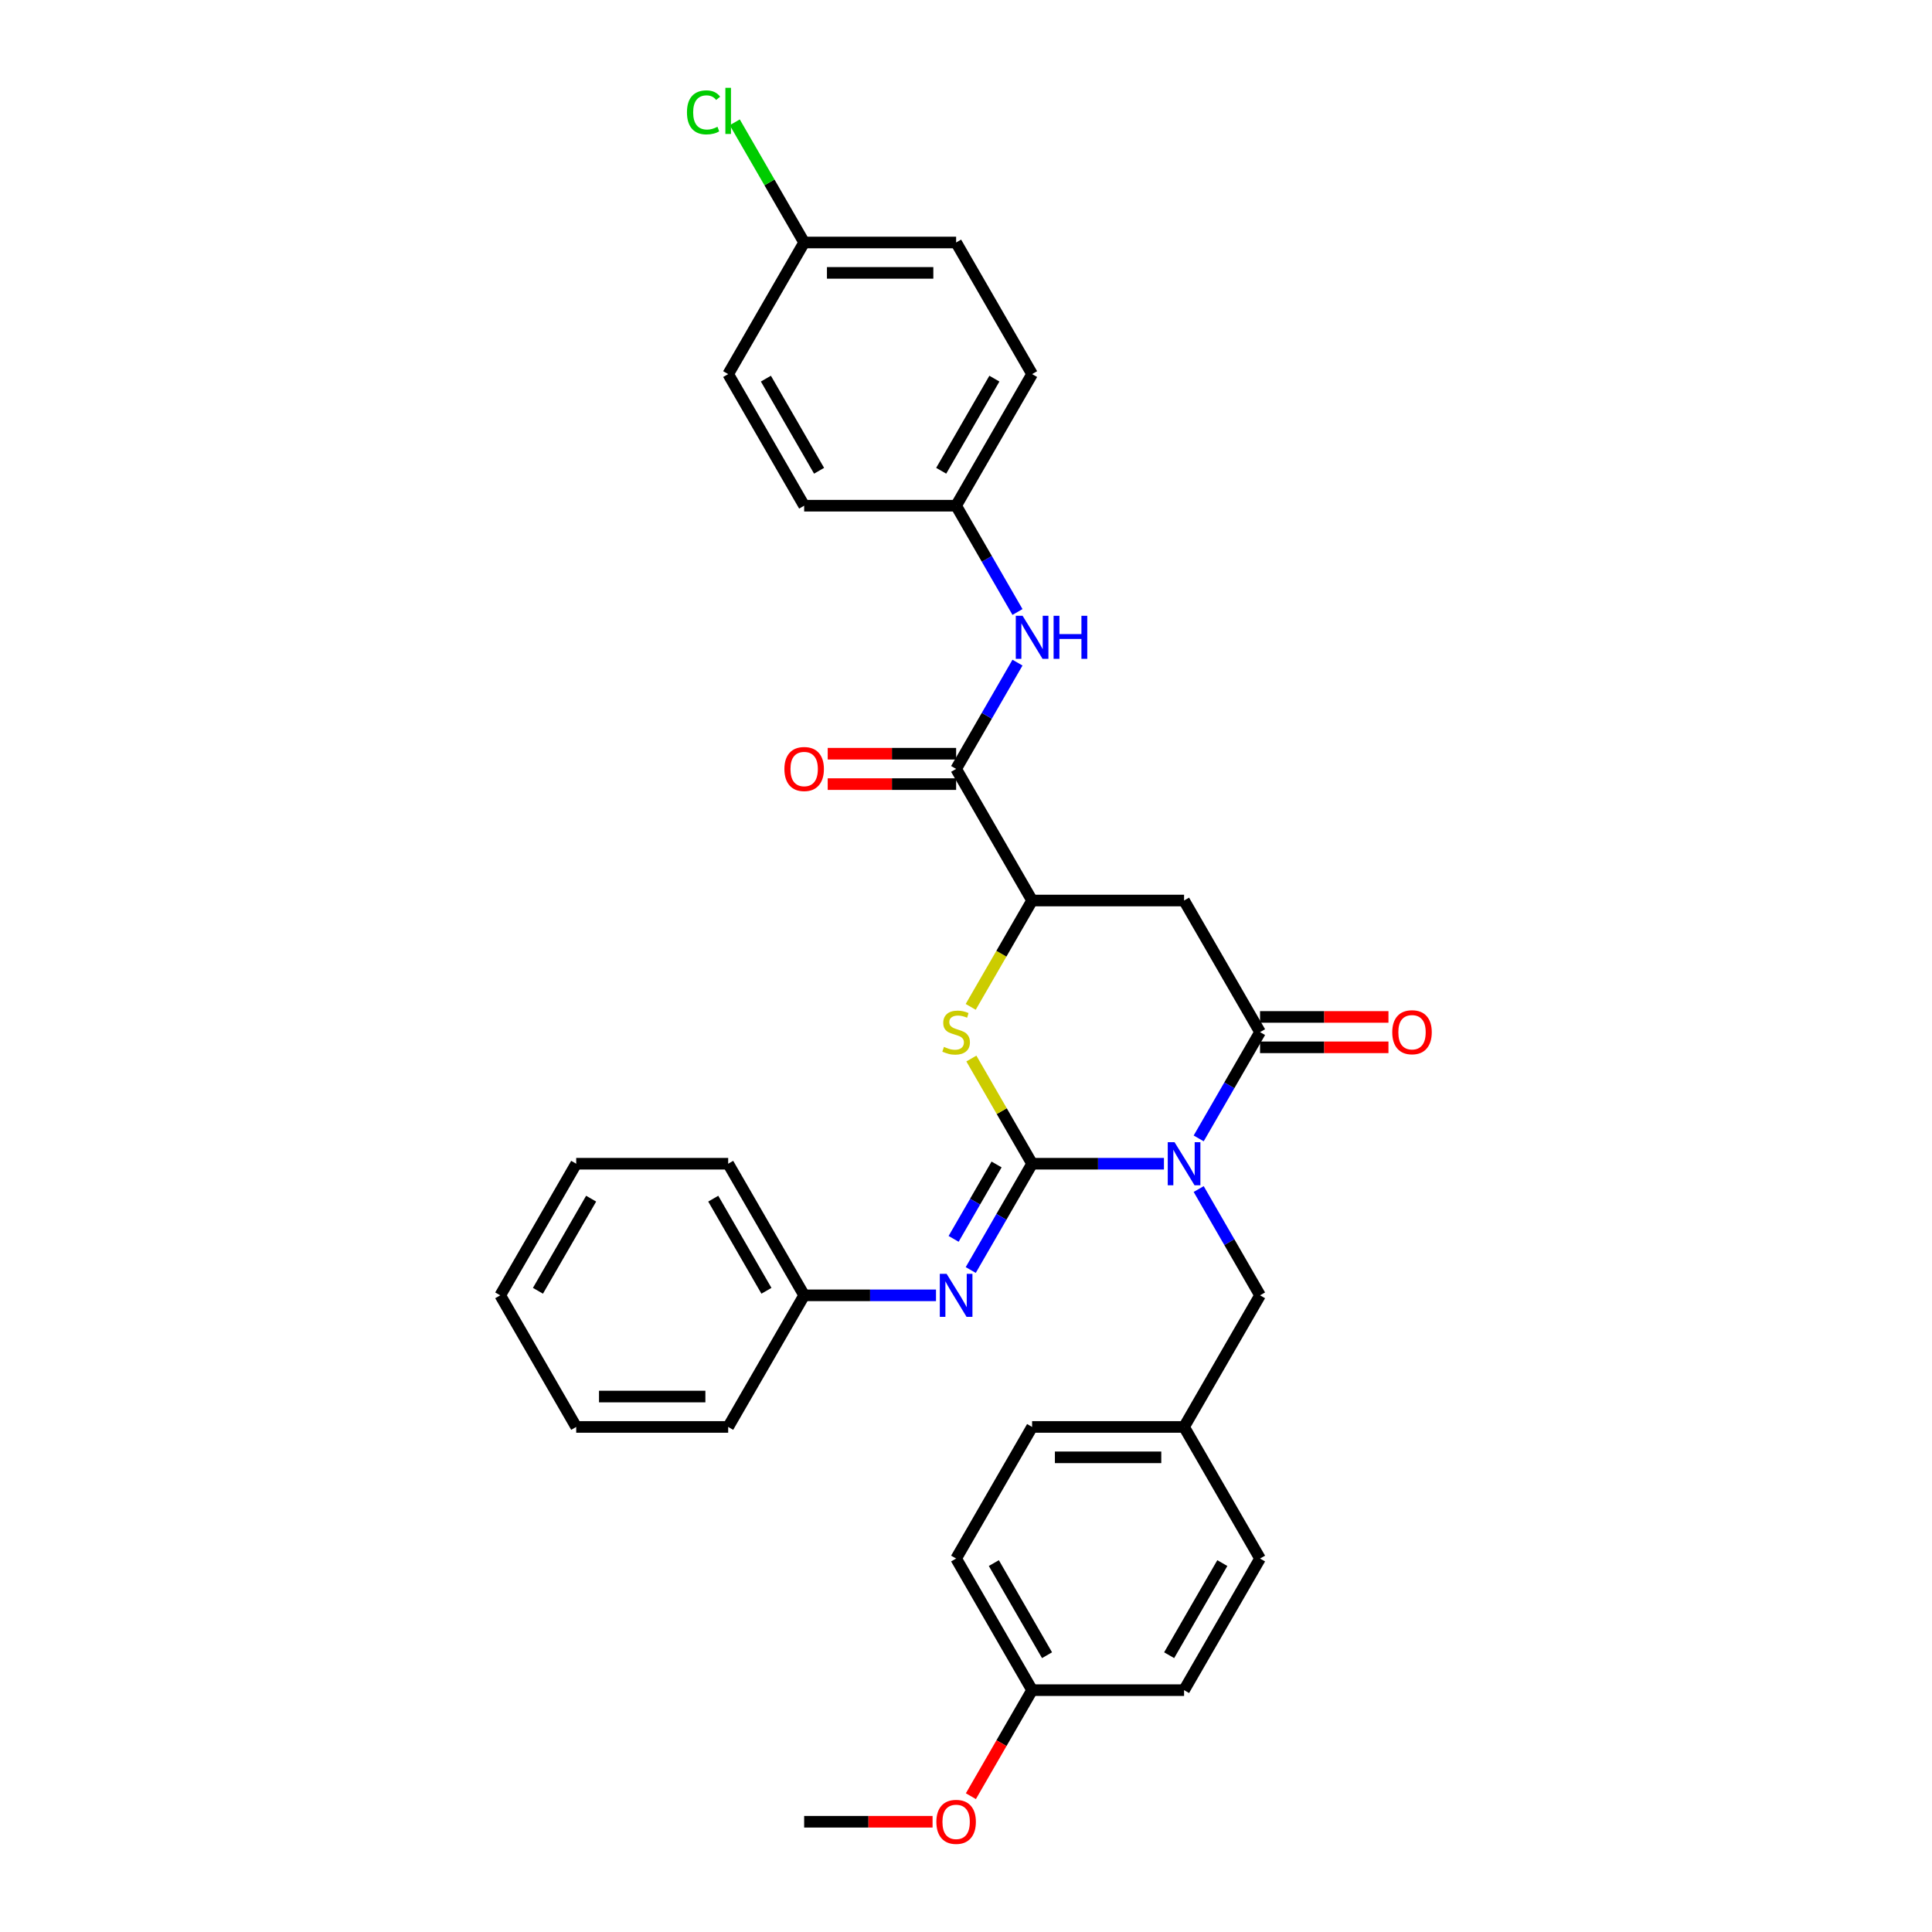 <?xml version='1.0' encoding='iso-8859-1'?>
<svg version='1.1' baseProfile='full'
              xmlns='http://www.w3.org/2000/svg'
                      xmlns:rdkit='http://www.rdkit.org/xml'
                      xmlns:xlink='http://www.w3.org/1999/xlink'
                  xml:space='preserve'
width='1000px' height='1000px' viewBox='0 0 1000 1000'>
<!-- END OF HEADER -->
<rect style='opacity:1.0;fill:#FFFFFF;stroke:none' width='1000' height='1000' x='0' y='0'> </rect>
<path class='bond-0' d='M 602.458,602.343 L 568.337,602.343' style='fill:none;fill-rule:evenodd;stroke:#0000FF;stroke-width:6px;stroke-linecap:butt;stroke-linejoin:miter;stroke-opacity:1' />
<path class='bond-0' d='M 568.337,602.343 L 534.216,602.343' style='fill:none;fill-rule:evenodd;stroke:#000000;stroke-width:6px;stroke-linecap:butt;stroke-linejoin:miter;stroke-opacity:1' />
<path class='bond-1' d='M 620.438,589.239 L 636.319,561.732' style='fill:none;fill-rule:evenodd;stroke:#0000FF;stroke-width:6px;stroke-linecap:butt;stroke-linejoin:miter;stroke-opacity:1' />
<path class='bond-1' d='M 636.319,561.732 L 652.2,534.224' style='fill:none;fill-rule:evenodd;stroke:#000000;stroke-width:6px;stroke-linecap:butt;stroke-linejoin:miter;stroke-opacity:1' />
<path class='bond-8' d='M 620.438,615.447 L 636.319,642.954' style='fill:none;fill-rule:evenodd;stroke:#0000FF;stroke-width:6px;stroke-linecap:butt;stroke-linejoin:miter;stroke-opacity:1' />
<path class='bond-8' d='M 636.319,642.954 L 652.2,670.462' style='fill:none;fill-rule:evenodd;stroke:#000000;stroke-width:6px;stroke-linecap:butt;stroke-linejoin:miter;stroke-opacity:1' />
<path class='bond-2' d='M 534.216,602.343 L 518.498,575.119' style='fill:none;fill-rule:evenodd;stroke:#000000;stroke-width:6px;stroke-linecap:butt;stroke-linejoin:miter;stroke-opacity:1' />
<path class='bond-2' d='M 518.498,575.119 L 502.78,547.895' style='fill:none;fill-rule:evenodd;stroke:#CCCC00;stroke-width:6px;stroke-linecap:butt;stroke-linejoin:miter;stroke-opacity:1' />
<path class='bond-5' d='M 534.216,602.343 L 518.334,629.85' style='fill:none;fill-rule:evenodd;stroke:#000000;stroke-width:6px;stroke-linecap:butt;stroke-linejoin:miter;stroke-opacity:1' />
<path class='bond-5' d='M 518.334,629.85 L 502.453,657.357' style='fill:none;fill-rule:evenodd;stroke:#0000FF;stroke-width:6px;stroke-linecap:butt;stroke-linejoin:miter;stroke-opacity:1' />
<path class='bond-5' d='M 515.827,602.73 L 504.711,621.985' style='fill:none;fill-rule:evenodd;stroke:#000000;stroke-width:6px;stroke-linecap:butt;stroke-linejoin:miter;stroke-opacity:1' />
<path class='bond-5' d='M 504.711,621.985 L 493.594,641.24' style='fill:none;fill-rule:evenodd;stroke:#0000FF;stroke-width:6px;stroke-linecap:butt;stroke-linejoin:miter;stroke-opacity:1' />
<path class='bond-3' d='M 652.2,534.224 L 612.872,466.106' style='fill:none;fill-rule:evenodd;stroke:#000000;stroke-width:6px;stroke-linecap:butt;stroke-linejoin:miter;stroke-opacity:1' />
<path class='bond-9' d='M 652.2,542.09 L 685.433,542.09' style='fill:none;fill-rule:evenodd;stroke:#000000;stroke-width:6px;stroke-linecap:butt;stroke-linejoin:miter;stroke-opacity:1' />
<path class='bond-9' d='M 685.433,542.09 L 718.665,542.09' style='fill:none;fill-rule:evenodd;stroke:#FF0000;stroke-width:6px;stroke-linecap:butt;stroke-linejoin:miter;stroke-opacity:1' />
<path class='bond-9' d='M 652.2,526.359 L 685.433,526.359' style='fill:none;fill-rule:evenodd;stroke:#000000;stroke-width:6px;stroke-linecap:butt;stroke-linejoin:miter;stroke-opacity:1' />
<path class='bond-9' d='M 685.433,526.359 L 718.665,526.359' style='fill:none;fill-rule:evenodd;stroke:#FF0000;stroke-width:6px;stroke-linecap:butt;stroke-linejoin:miter;stroke-opacity:1' />
<path class='bond-32' d='M 502.435,521.152 L 518.325,493.629' style='fill:none;fill-rule:evenodd;stroke:#CCCC00;stroke-width:6px;stroke-linecap:butt;stroke-linejoin:miter;stroke-opacity:1' />
<path class='bond-32' d='M 518.325,493.629 L 534.216,466.106' style='fill:none;fill-rule:evenodd;stroke:#000000;stroke-width:6px;stroke-linecap:butt;stroke-linejoin:miter;stroke-opacity:1' />
<path class='bond-4' d='M 612.872,466.106 L 534.216,466.106' style='fill:none;fill-rule:evenodd;stroke:#000000;stroke-width:6px;stroke-linecap:butt;stroke-linejoin:miter;stroke-opacity:1' />
<path class='bond-6' d='M 534.216,466.106 L 494.887,397.987' style='fill:none;fill-rule:evenodd;stroke:#000000;stroke-width:6px;stroke-linecap:butt;stroke-linejoin:miter;stroke-opacity:1' />
<path class='bond-12' d='M 484.473,670.462 L 450.352,670.462' style='fill:none;fill-rule:evenodd;stroke:#0000FF;stroke-width:6px;stroke-linecap:butt;stroke-linejoin:miter;stroke-opacity:1' />
<path class='bond-12' d='M 450.352,670.462 L 416.231,670.462' style='fill:none;fill-rule:evenodd;stroke:#000000;stroke-width:6px;stroke-linecap:butt;stroke-linejoin:miter;stroke-opacity:1' />
<path class='bond-7' d='M 494.887,397.987 L 510.769,370.48' style='fill:none;fill-rule:evenodd;stroke:#000000;stroke-width:6px;stroke-linecap:butt;stroke-linejoin:miter;stroke-opacity:1' />
<path class='bond-7' d='M 510.769,370.48 L 526.65,342.973' style='fill:none;fill-rule:evenodd;stroke:#0000FF;stroke-width:6px;stroke-linecap:butt;stroke-linejoin:miter;stroke-opacity:1' />
<path class='bond-10' d='M 494.887,390.122 L 461.655,390.122' style='fill:none;fill-rule:evenodd;stroke:#000000;stroke-width:6px;stroke-linecap:butt;stroke-linejoin:miter;stroke-opacity:1' />
<path class='bond-10' d='M 461.655,390.122 L 428.423,390.122' style='fill:none;fill-rule:evenodd;stroke:#FF0000;stroke-width:6px;stroke-linecap:butt;stroke-linejoin:miter;stroke-opacity:1' />
<path class='bond-10' d='M 494.887,405.853 L 461.655,405.853' style='fill:none;fill-rule:evenodd;stroke:#000000;stroke-width:6px;stroke-linecap:butt;stroke-linejoin:miter;stroke-opacity:1' />
<path class='bond-10' d='M 461.655,405.853 L 428.423,405.853' style='fill:none;fill-rule:evenodd;stroke:#FF0000;stroke-width:6px;stroke-linecap:butt;stroke-linejoin:miter;stroke-opacity:1' />
<path class='bond-11' d='M 526.65,316.765 L 510.769,289.257' style='fill:none;fill-rule:evenodd;stroke:#0000FF;stroke-width:6px;stroke-linecap:butt;stroke-linejoin:miter;stroke-opacity:1' />
<path class='bond-11' d='M 510.769,289.257 L 494.887,261.75' style='fill:none;fill-rule:evenodd;stroke:#000000;stroke-width:6px;stroke-linecap:butt;stroke-linejoin:miter;stroke-opacity:1' />
<path class='bond-13' d='M 652.2,670.462 L 612.872,738.58' style='fill:none;fill-rule:evenodd;stroke:#000000;stroke-width:6px;stroke-linecap:butt;stroke-linejoin:miter;stroke-opacity:1' />
<path class='bond-17' d='M 494.887,261.75 L 416.231,261.75' style='fill:none;fill-rule:evenodd;stroke:#000000;stroke-width:6px;stroke-linecap:butt;stroke-linejoin:miter;stroke-opacity:1' />
<path class='bond-18' d='M 494.887,261.75 L 534.216,193.632' style='fill:none;fill-rule:evenodd;stroke:#000000;stroke-width:6px;stroke-linecap:butt;stroke-linejoin:miter;stroke-opacity:1' />
<path class='bond-18' d='M 487.163,243.667 L 514.693,195.984' style='fill:none;fill-rule:evenodd;stroke:#000000;stroke-width:6px;stroke-linecap:butt;stroke-linejoin:miter;stroke-opacity:1' />
<path class='bond-26' d='M 416.231,670.462 L 376.903,602.343' style='fill:none;fill-rule:evenodd;stroke:#000000;stroke-width:6px;stroke-linecap:butt;stroke-linejoin:miter;stroke-opacity:1' />
<path class='bond-26' d='M 396.708,668.109 L 369.178,620.426' style='fill:none;fill-rule:evenodd;stroke:#000000;stroke-width:6px;stroke-linecap:butt;stroke-linejoin:miter;stroke-opacity:1' />
<path class='bond-27' d='M 416.231,670.462 L 376.903,738.58' style='fill:none;fill-rule:evenodd;stroke:#000000;stroke-width:6px;stroke-linecap:butt;stroke-linejoin:miter;stroke-opacity:1' />
<path class='bond-19' d='M 612.872,738.58 L 652.2,806.699' style='fill:none;fill-rule:evenodd;stroke:#000000;stroke-width:6px;stroke-linecap:butt;stroke-linejoin:miter;stroke-opacity:1' />
<path class='bond-20' d='M 612.872,738.58 L 534.216,738.58' style='fill:none;fill-rule:evenodd;stroke:#000000;stroke-width:6px;stroke-linecap:butt;stroke-linejoin:miter;stroke-opacity:1' />
<path class='bond-20' d='M 601.074,754.311 L 546.014,754.311' style='fill:none;fill-rule:evenodd;stroke:#000000;stroke-width:6px;stroke-linecap:butt;stroke-linejoin:miter;stroke-opacity:1' />
<path class='bond-14' d='M 416.231,125.513 L 494.887,125.513' style='fill:none;fill-rule:evenodd;stroke:#000000;stroke-width:6px;stroke-linecap:butt;stroke-linejoin:miter;stroke-opacity:1' />
<path class='bond-14' d='M 428.029,141.244 L 483.089,141.244' style='fill:none;fill-rule:evenodd;stroke:#000000;stroke-width:6px;stroke-linecap:butt;stroke-linejoin:miter;stroke-opacity:1' />
<path class='bond-16' d='M 416.231,125.513 L 398.274,94.41' style='fill:none;fill-rule:evenodd;stroke:#000000;stroke-width:6px;stroke-linecap:butt;stroke-linejoin:miter;stroke-opacity:1' />
<path class='bond-16' d='M 398.274,94.41 L 380.316,63.307' style='fill:none;fill-rule:evenodd;stroke:#00CC00;stroke-width:6px;stroke-linecap:butt;stroke-linejoin:miter;stroke-opacity:1' />
<path class='bond-35' d='M 416.231,125.513 L 376.903,193.632' style='fill:none;fill-rule:evenodd;stroke:#000000;stroke-width:6px;stroke-linecap:butt;stroke-linejoin:miter;stroke-opacity:1' />
<path class='bond-15' d='M 534.216,874.817 L 494.887,806.699' style='fill:none;fill-rule:evenodd;stroke:#000000;stroke-width:6px;stroke-linecap:butt;stroke-linejoin:miter;stroke-opacity:1' />
<path class='bond-15' d='M 541.94,856.734 L 514.41,809.051' style='fill:none;fill-rule:evenodd;stroke:#000000;stroke-width:6px;stroke-linecap:butt;stroke-linejoin:miter;stroke-opacity:1' />
<path class='bond-25' d='M 534.216,874.817 L 518.371,902.261' style='fill:none;fill-rule:evenodd;stroke:#000000;stroke-width:6px;stroke-linecap:butt;stroke-linejoin:miter;stroke-opacity:1' />
<path class='bond-25' d='M 518.371,902.261 L 502.526,929.706' style='fill:none;fill-rule:evenodd;stroke:#FF0000;stroke-width:6px;stroke-linecap:butt;stroke-linejoin:miter;stroke-opacity:1' />
<path class='bond-33' d='M 534.216,874.817 L 612.872,874.817' style='fill:none;fill-rule:evenodd;stroke:#000000;stroke-width:6px;stroke-linecap:butt;stroke-linejoin:miter;stroke-opacity:1' />
<path class='bond-21' d='M 416.231,261.75 L 376.903,193.632' style='fill:none;fill-rule:evenodd;stroke:#000000;stroke-width:6px;stroke-linecap:butt;stroke-linejoin:miter;stroke-opacity:1' />
<path class='bond-21' d='M 423.955,243.667 L 396.425,195.984' style='fill:none;fill-rule:evenodd;stroke:#000000;stroke-width:6px;stroke-linecap:butt;stroke-linejoin:miter;stroke-opacity:1' />
<path class='bond-22' d='M 534.216,193.632 L 494.887,125.513' style='fill:none;fill-rule:evenodd;stroke:#000000;stroke-width:6px;stroke-linecap:butt;stroke-linejoin:miter;stroke-opacity:1' />
<path class='bond-23' d='M 652.2,806.699 L 612.872,874.817' style='fill:none;fill-rule:evenodd;stroke:#000000;stroke-width:6px;stroke-linecap:butt;stroke-linejoin:miter;stroke-opacity:1' />
<path class='bond-23' d='M 632.677,809.051 L 605.148,856.734' style='fill:none;fill-rule:evenodd;stroke:#000000;stroke-width:6px;stroke-linecap:butt;stroke-linejoin:miter;stroke-opacity:1' />
<path class='bond-24' d='M 534.216,738.58 L 494.887,806.699' style='fill:none;fill-rule:evenodd;stroke:#000000;stroke-width:6px;stroke-linecap:butt;stroke-linejoin:miter;stroke-opacity:1' />
<path class='bond-28' d='M 482.696,942.936 L 449.463,942.936' style='fill:none;fill-rule:evenodd;stroke:#FF0000;stroke-width:6px;stroke-linecap:butt;stroke-linejoin:miter;stroke-opacity:1' />
<path class='bond-28' d='M 449.463,942.936 L 416.231,942.936' style='fill:none;fill-rule:evenodd;stroke:#000000;stroke-width:6px;stroke-linecap:butt;stroke-linejoin:miter;stroke-opacity:1' />
<path class='bond-30' d='M 376.903,602.343 L 298.246,602.343' style='fill:none;fill-rule:evenodd;stroke:#000000;stroke-width:6px;stroke-linecap:butt;stroke-linejoin:miter;stroke-opacity:1' />
<path class='bond-29' d='M 376.903,738.58 L 298.246,738.58' style='fill:none;fill-rule:evenodd;stroke:#000000;stroke-width:6px;stroke-linecap:butt;stroke-linejoin:miter;stroke-opacity:1' />
<path class='bond-29' d='M 365.104,722.849 L 310.044,722.849' style='fill:none;fill-rule:evenodd;stroke:#000000;stroke-width:6px;stroke-linecap:butt;stroke-linejoin:miter;stroke-opacity:1' />
<path class='bond-31' d='M 298.246,738.58 L 258.918,670.462' style='fill:none;fill-rule:evenodd;stroke:#000000;stroke-width:6px;stroke-linecap:butt;stroke-linejoin:miter;stroke-opacity:1' />
<path class='bond-34' d='M 298.246,602.343 L 258.918,670.462' style='fill:none;fill-rule:evenodd;stroke:#000000;stroke-width:6px;stroke-linecap:butt;stroke-linejoin:miter;stroke-opacity:1' />
<path class='bond-34' d='M 305.97,620.426 L 278.441,668.109' style='fill:none;fill-rule:evenodd;stroke:#000000;stroke-width:6px;stroke-linecap:butt;stroke-linejoin:miter;stroke-opacity:1' />
<path  class='atom-0' d='M 607.948 591.205
L 615.248 603.004
Q 615.971 604.168, 617.135 606.276
Q 618.299 608.384, 618.362 608.51
L 618.362 591.205
L 621.32 591.205
L 621.32 613.481
L 618.268 613.481
L 610.434 600.581
Q 609.521 599.071, 608.546 597.34
Q 607.602 595.61, 607.319 595.075
L 607.319 613.481
L 604.424 613.481
L 604.424 591.205
L 607.948 591.205
' fill='#0000FF'/>
<path  class='atom-3' d='M 488.595 541.87
Q 488.847 541.964, 489.885 542.405
Q 490.923 542.845, 492.056 543.128
Q 493.22 543.38, 494.352 543.38
Q 496.46 543.38, 497.687 542.373
Q 498.915 541.335, 498.915 539.542
Q 498.915 538.315, 498.285 537.559
Q 497.687 536.804, 496.744 536.395
Q 495.8 535.986, 494.227 535.514
Q 492.244 534.917, 491.049 534.35
Q 489.885 533.784, 489.035 532.588
Q 488.217 531.393, 488.217 529.379
Q 488.217 526.579, 490.105 524.849
Q 492.024 523.118, 495.8 523.118
Q 498.38 523.118, 501.306 524.345
L 500.582 526.768
Q 497.908 525.667, 495.894 525.667
Q 493.723 525.667, 492.528 526.579
Q 491.332 527.46, 491.364 529.002
Q 491.364 530.197, 491.961 530.921
Q 492.591 531.645, 493.472 532.054
Q 494.384 532.463, 495.894 532.934
Q 497.908 533.564, 499.103 534.193
Q 500.299 534.822, 501.148 536.112
Q 502.029 537.371, 502.029 539.542
Q 502.029 542.625, 499.953 544.292
Q 497.908 545.929, 494.478 545.929
Q 492.496 545.929, 490.986 545.488
Q 489.507 545.079, 487.745 544.355
L 488.595 541.87
' fill='#CCCC00'/>
<path  class='atom-6' d='M 489.963 659.324
L 497.263 671.122
Q 497.986 672.286, 499.151 674.394
Q 500.315 676.502, 500.378 676.628
L 500.378 659.324
L 503.335 659.324
L 503.335 681.599
L 500.283 681.599
L 492.449 668.7
Q 491.537 667.189, 490.561 665.459
Q 489.617 663.729, 489.334 663.194
L 489.334 681.599
L 486.44 681.599
L 486.44 659.324
L 489.963 659.324
' fill='#0000FF'/>
<path  class='atom-8' d='M 529.292 318.731
L 536.591 330.53
Q 537.315 331.694, 538.479 333.802
Q 539.643 335.91, 539.706 336.035
L 539.706 318.731
L 542.663 318.731
L 542.663 341.007
L 539.611 341.007
L 531.777 328.107
Q 530.865 326.597, 529.889 324.866
Q 528.946 323.136, 528.662 322.601
L 528.662 341.007
L 525.768 341.007
L 525.768 318.731
L 529.292 318.731
' fill='#0000FF'/>
<path  class='atom-8' d='M 545.338 318.731
L 548.358 318.731
L 548.358 328.201
L 559.747 328.201
L 559.747 318.731
L 562.768 318.731
L 562.768 341.007
L 559.747 341.007
L 559.747 330.718
L 548.358 330.718
L 548.358 341.007
L 545.338 341.007
L 545.338 318.731
' fill='#0000FF'/>
<path  class='atom-10' d='M 720.632 534.287
Q 720.632 528.939, 723.274 525.95
Q 725.917 522.961, 730.857 522.961
Q 735.797 522.961, 738.439 525.95
Q 741.082 528.939, 741.082 534.287
Q 741.082 539.699, 738.408 542.782
Q 735.734 545.834, 730.857 545.834
Q 725.949 545.834, 723.274 542.782
Q 720.632 539.73, 720.632 534.287
M 730.857 543.317
Q 734.255 543.317, 736.08 541.052
Q 737.936 538.755, 737.936 534.287
Q 737.936 529.914, 736.08 527.712
Q 734.255 525.478, 730.857 525.478
Q 727.459 525.478, 725.603 527.68
Q 723.778 529.883, 723.778 534.287
Q 723.778 538.787, 725.603 541.052
Q 727.459 543.317, 730.857 543.317
' fill='#FF0000'/>
<path  class='atom-11' d='M 406.005 398.05
Q 406.005 392.702, 408.648 389.713
Q 411.291 386.724, 416.231 386.724
Q 421.17 386.724, 423.813 389.713
Q 426.456 392.702, 426.456 398.05
Q 426.456 403.462, 423.782 406.545
Q 421.108 409.597, 416.231 409.597
Q 411.323 409.597, 408.648 406.545
Q 406.005 403.493, 406.005 398.05
M 416.231 407.08
Q 419.629 407.08, 421.454 404.815
Q 423.31 402.518, 423.31 398.05
Q 423.31 393.677, 421.454 391.475
Q 419.629 389.241, 416.231 389.241
Q 412.833 389.241, 410.977 391.443
Q 409.152 393.646, 409.152 398.05
Q 409.152 402.549, 410.977 404.815
Q 412.833 407.08, 416.231 407.08
' fill='#FF0000'/>
<path  class='atom-17' d='M 355.571 58.165
Q 355.571 52.628, 358.151 49.733
Q 360.762 46.807, 365.702 46.807
Q 370.295 46.807, 372.749 50.048
L 370.673 51.747
Q 368.88 49.387, 365.702 49.387
Q 362.335 49.387, 360.542 51.653
Q 358.78 53.886, 358.78 58.165
Q 358.78 62.57, 360.605 64.835
Q 362.461 67.101, 366.048 67.101
Q 368.502 67.101, 371.365 65.622
L 372.246 67.982
Q 371.082 68.737, 369.32 69.177
Q 367.558 69.618, 365.607 69.618
Q 360.762 69.618, 358.151 66.66
Q 355.571 63.703, 355.571 58.165
' fill='#00CC00'/>
<path  class='atom-17' d='M 375.455 45.455
L 378.35 45.455
L 378.35 69.335
L 375.455 69.335
L 375.455 45.455
' fill='#00CC00'/>
<path  class='atom-26' d='M 484.662 942.999
Q 484.662 937.65, 487.305 934.661
Q 489.948 931.672, 494.887 931.672
Q 499.827 931.672, 502.47 934.661
Q 505.113 937.65, 505.113 942.999
Q 505.113 948.41, 502.438 951.494
Q 499.764 954.545, 494.887 954.545
Q 489.979 954.545, 487.305 951.494
Q 484.662 948.442, 484.662 942.999
M 494.887 952.028
Q 498.285 952.028, 500.11 949.763
Q 501.966 947.466, 501.966 942.999
Q 501.966 938.625, 500.11 936.423
Q 498.285 934.189, 494.887 934.189
Q 491.489 934.189, 489.633 936.392
Q 487.808 938.594, 487.808 942.999
Q 487.808 947.498, 489.633 949.763
Q 491.489 952.028, 494.887 952.028
' fill='#FF0000'/>
</svg>
